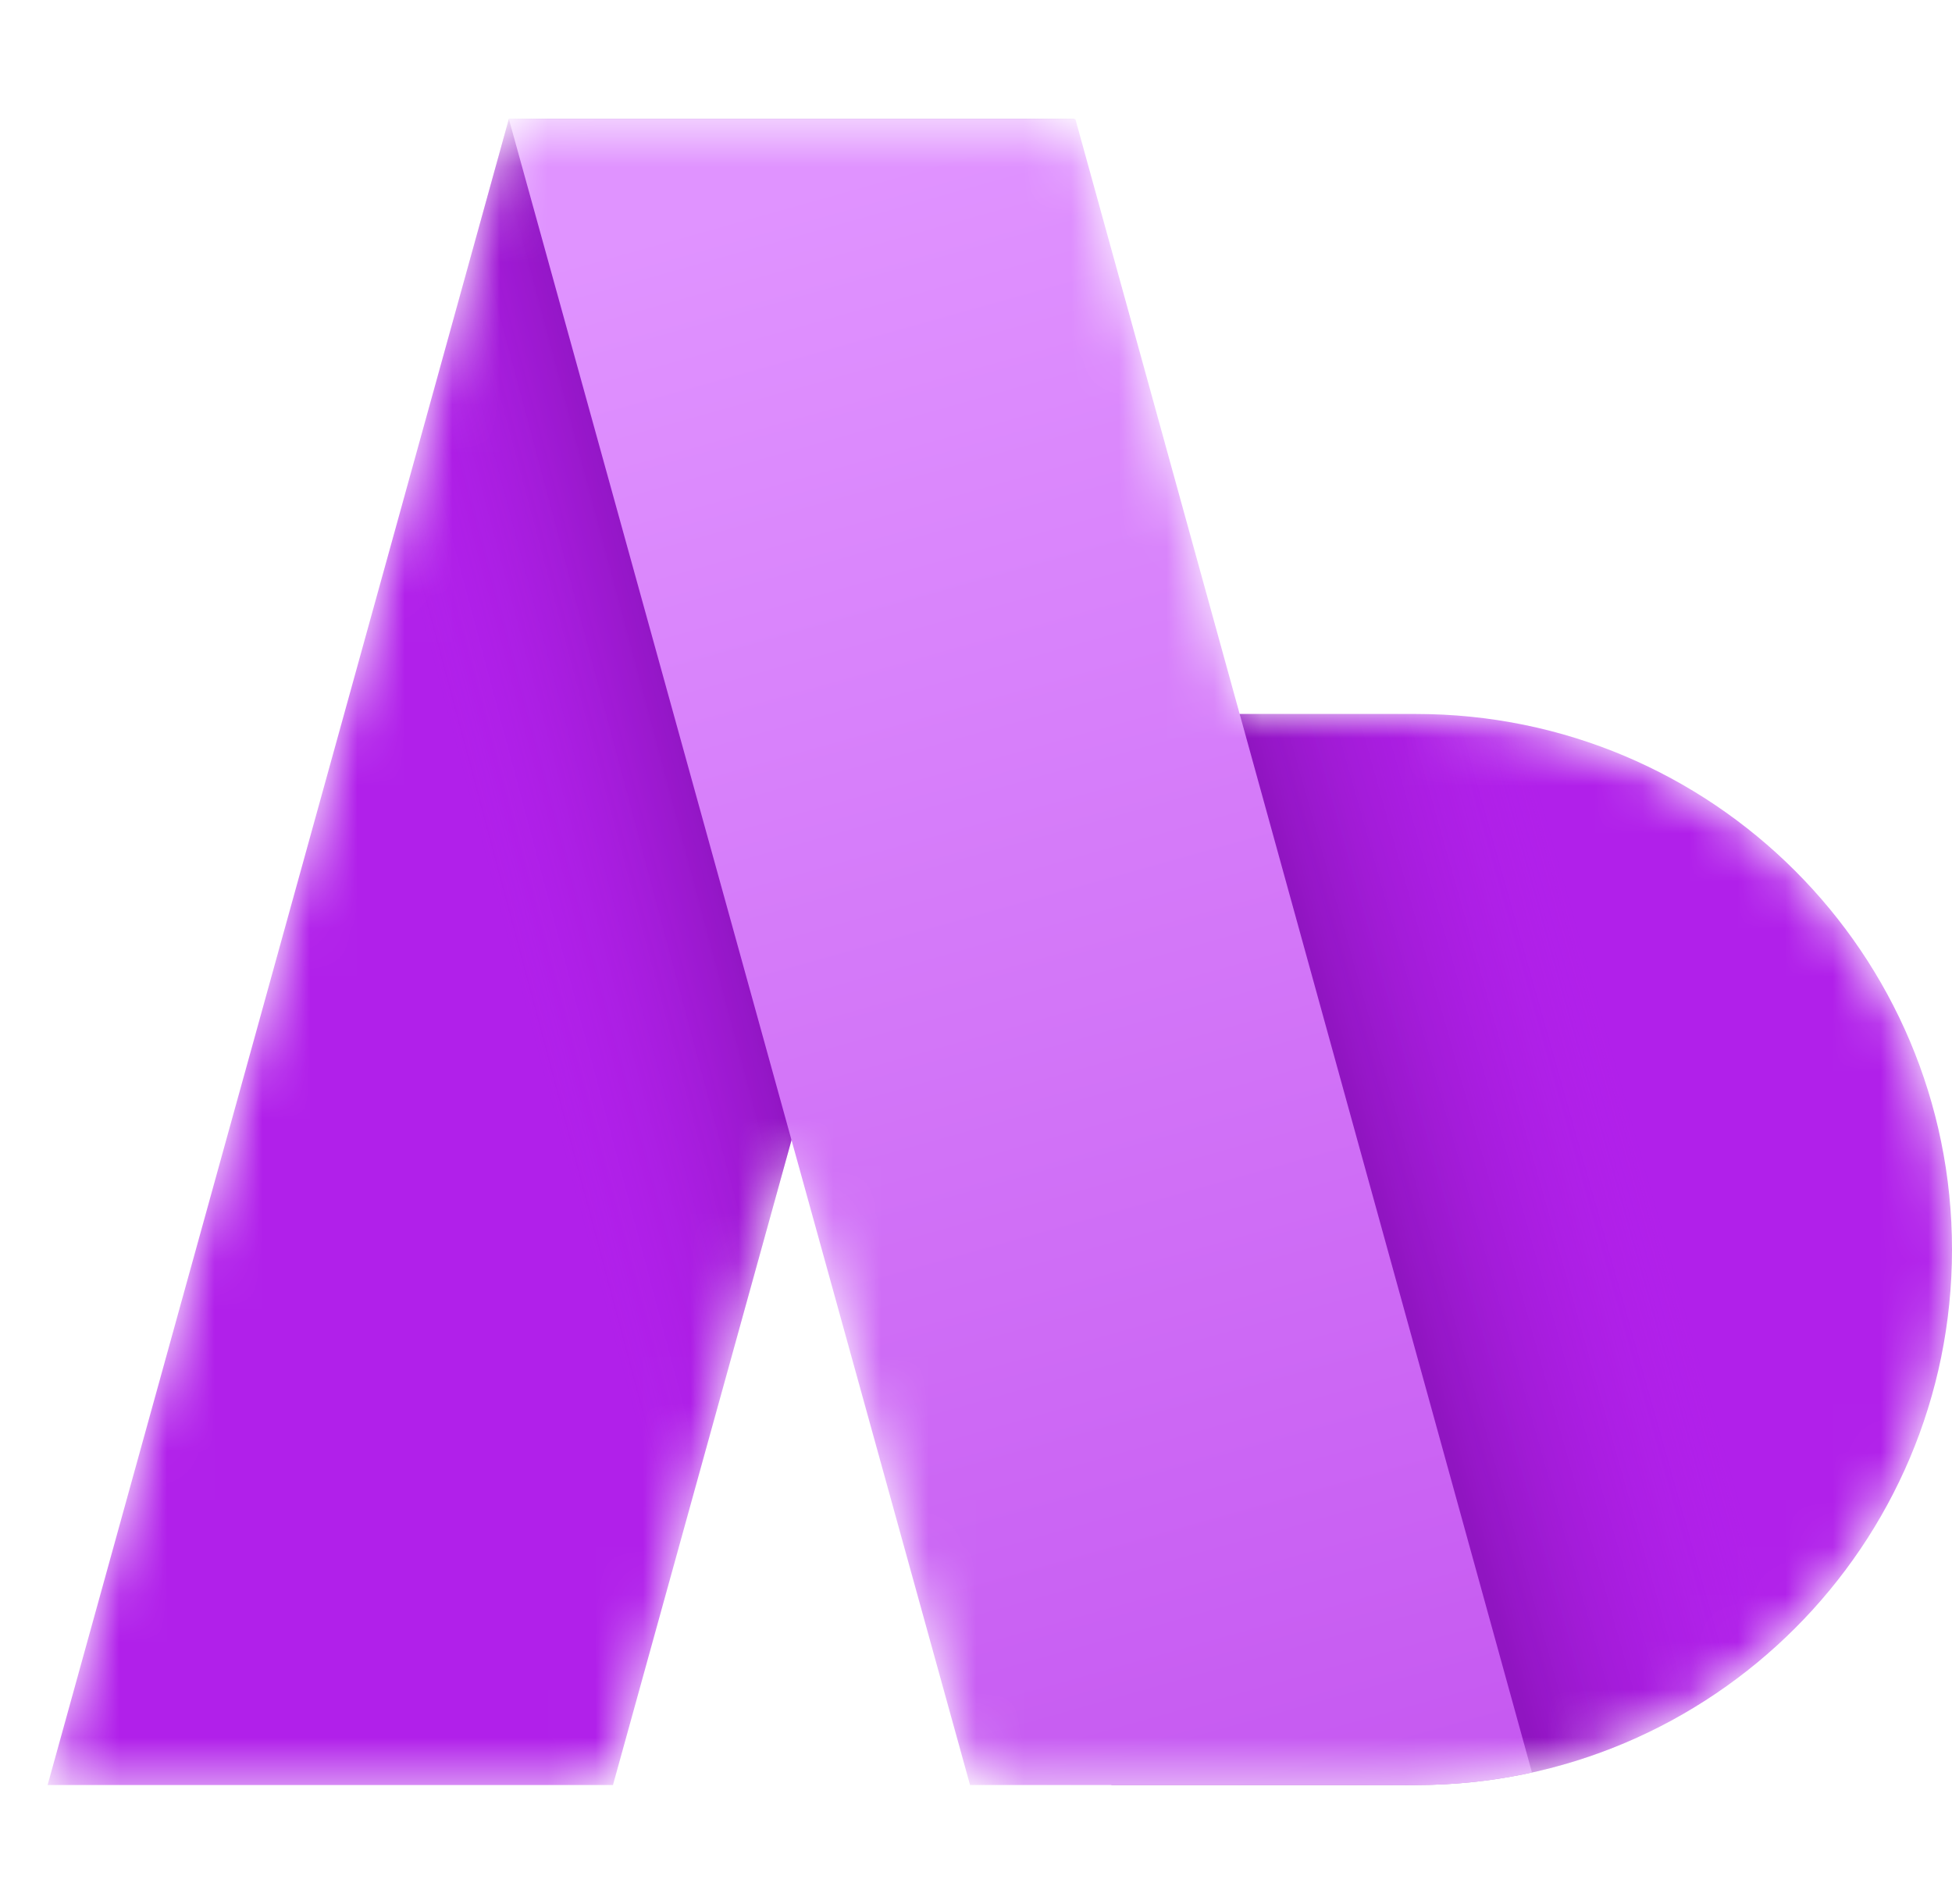<svg xmlns="http://www.w3.org/2000/svg" viewBox="0 0 41 40" class="design-iconfont" width="128" height="124.878">
  <mask id="qz1gkd0tg__h1ozggiz7a" style="mask-type:alpha" maskUnits="userSpaceOnUse" x="1" y="2" width="40" height="36">
    <path d="M1.616 37.5C1.306 37.5 1.082 37.205 1.164 36.906L10.497 3.187C10.61 2.781 10.979 2.5 11.401 2.5H21.873C22.295 2.5 22.665 2.782 22.777 3.188L26.038 15L29.75 15C35.963 15 41 20.037 41 26.25C41 31.63 37.224 36.128 32.178 37.237C32.124 37.249 32.071 37.261 32.017 37.271C31.285 37.421 30.527 37.5 29.75 37.5H21.088C20.667 37.5 20.297 37.219 20.185 36.813L16.625 23.952L13.065 36.813C12.953 37.219 12.583 37.5 12.162 37.5H1.616Z" fill="url(#qz1gkd0tg__paint0_linear_92_1811)"></path>
  </mask>
  <g mask="url(#qz1gkd0tg__h1ozggiz7a)">
    <path d="M23.344 37.5V15L29.75 15C35.963 15 41 20.037 41 26.25V26.25C41 32.463 35.963 37.5 29.75 37.5H23.344Z" fill="#B120EA"></path>
    <path d="M23.344 37.5V15L29.75 15C35.963 15 41 20.037 41 26.25V26.25C41 32.463 35.963 37.5 29.75 37.5H23.344Z" fill="url(#qz1gkd0tg__paint1_linear_92_1811)" fill-opacity=".5"></path>
    <path d="M10.688 2.5H22.562L12.875 37.5H1L10.688 2.5Z" fill="#B120EA"></path>
    <path d="M10.688 2.5H22.562L12.875 37.5H1L10.688 2.5Z" fill="url(#qz1gkd0tg__paint2_linear_92_1811)" fill-opacity=".5"></path>
    <path fill-rule="evenodd" clip-rule="evenodd" d="M10.688 2.5H22.587L32.178 37.237C31.396 37.409 30.583 37.5 29.75 37.5H20.375L10.688 2.5Z" fill="url(#qz1gkd0tg__paint3_linear_92_1811)"></path>
  </g>
  <defs>
    <linearGradient id="qz1gkd0tg__paint0_linear_92_1811" x1="22.094" y1="2.5" x2="32.406" y2="39.219" gradientUnits="userSpaceOnUse">
      <stop stop-color="#E093FF"></stop>
      <stop offset="1" stop-color="#C455F0"></stop>
    </linearGradient>
    <linearGradient id="qz1gkd0tg__paint1_linear_92_1811" x1="30.801" y1="31.798" x2="36.197" y2="30.275" gradientUnits="userSpaceOnUse">
      <stop stop-color="#540075" stop-opacity=".7"></stop>
      <stop offset="1" stop-color="#B527EC" stop-opacity="0"></stop>
    </linearGradient>
    <linearGradient id="qz1gkd0tg__paint2_linear_92_1811" x1="13.656" y1="12.188" x2="8.969" y2="13.438" gradientUnits="userSpaceOnUse">
      <stop stop-color="#540075" stop-opacity=".7"></stop>
      <stop offset="1" stop-color="#B120EA" stop-opacity="0"></stop>
    </linearGradient>
    <linearGradient id="qz1gkd0tg__paint3_linear_92_1811" x1="22.094" y1="2.5" x2="32.406" y2="39.219" gradientUnits="userSpaceOnUse">
      <stop stop-color="#E093FF"></stop>
      <stop offset="1" stop-color="#C455F0"></stop>
    </linearGradient>
  </defs>
</svg>